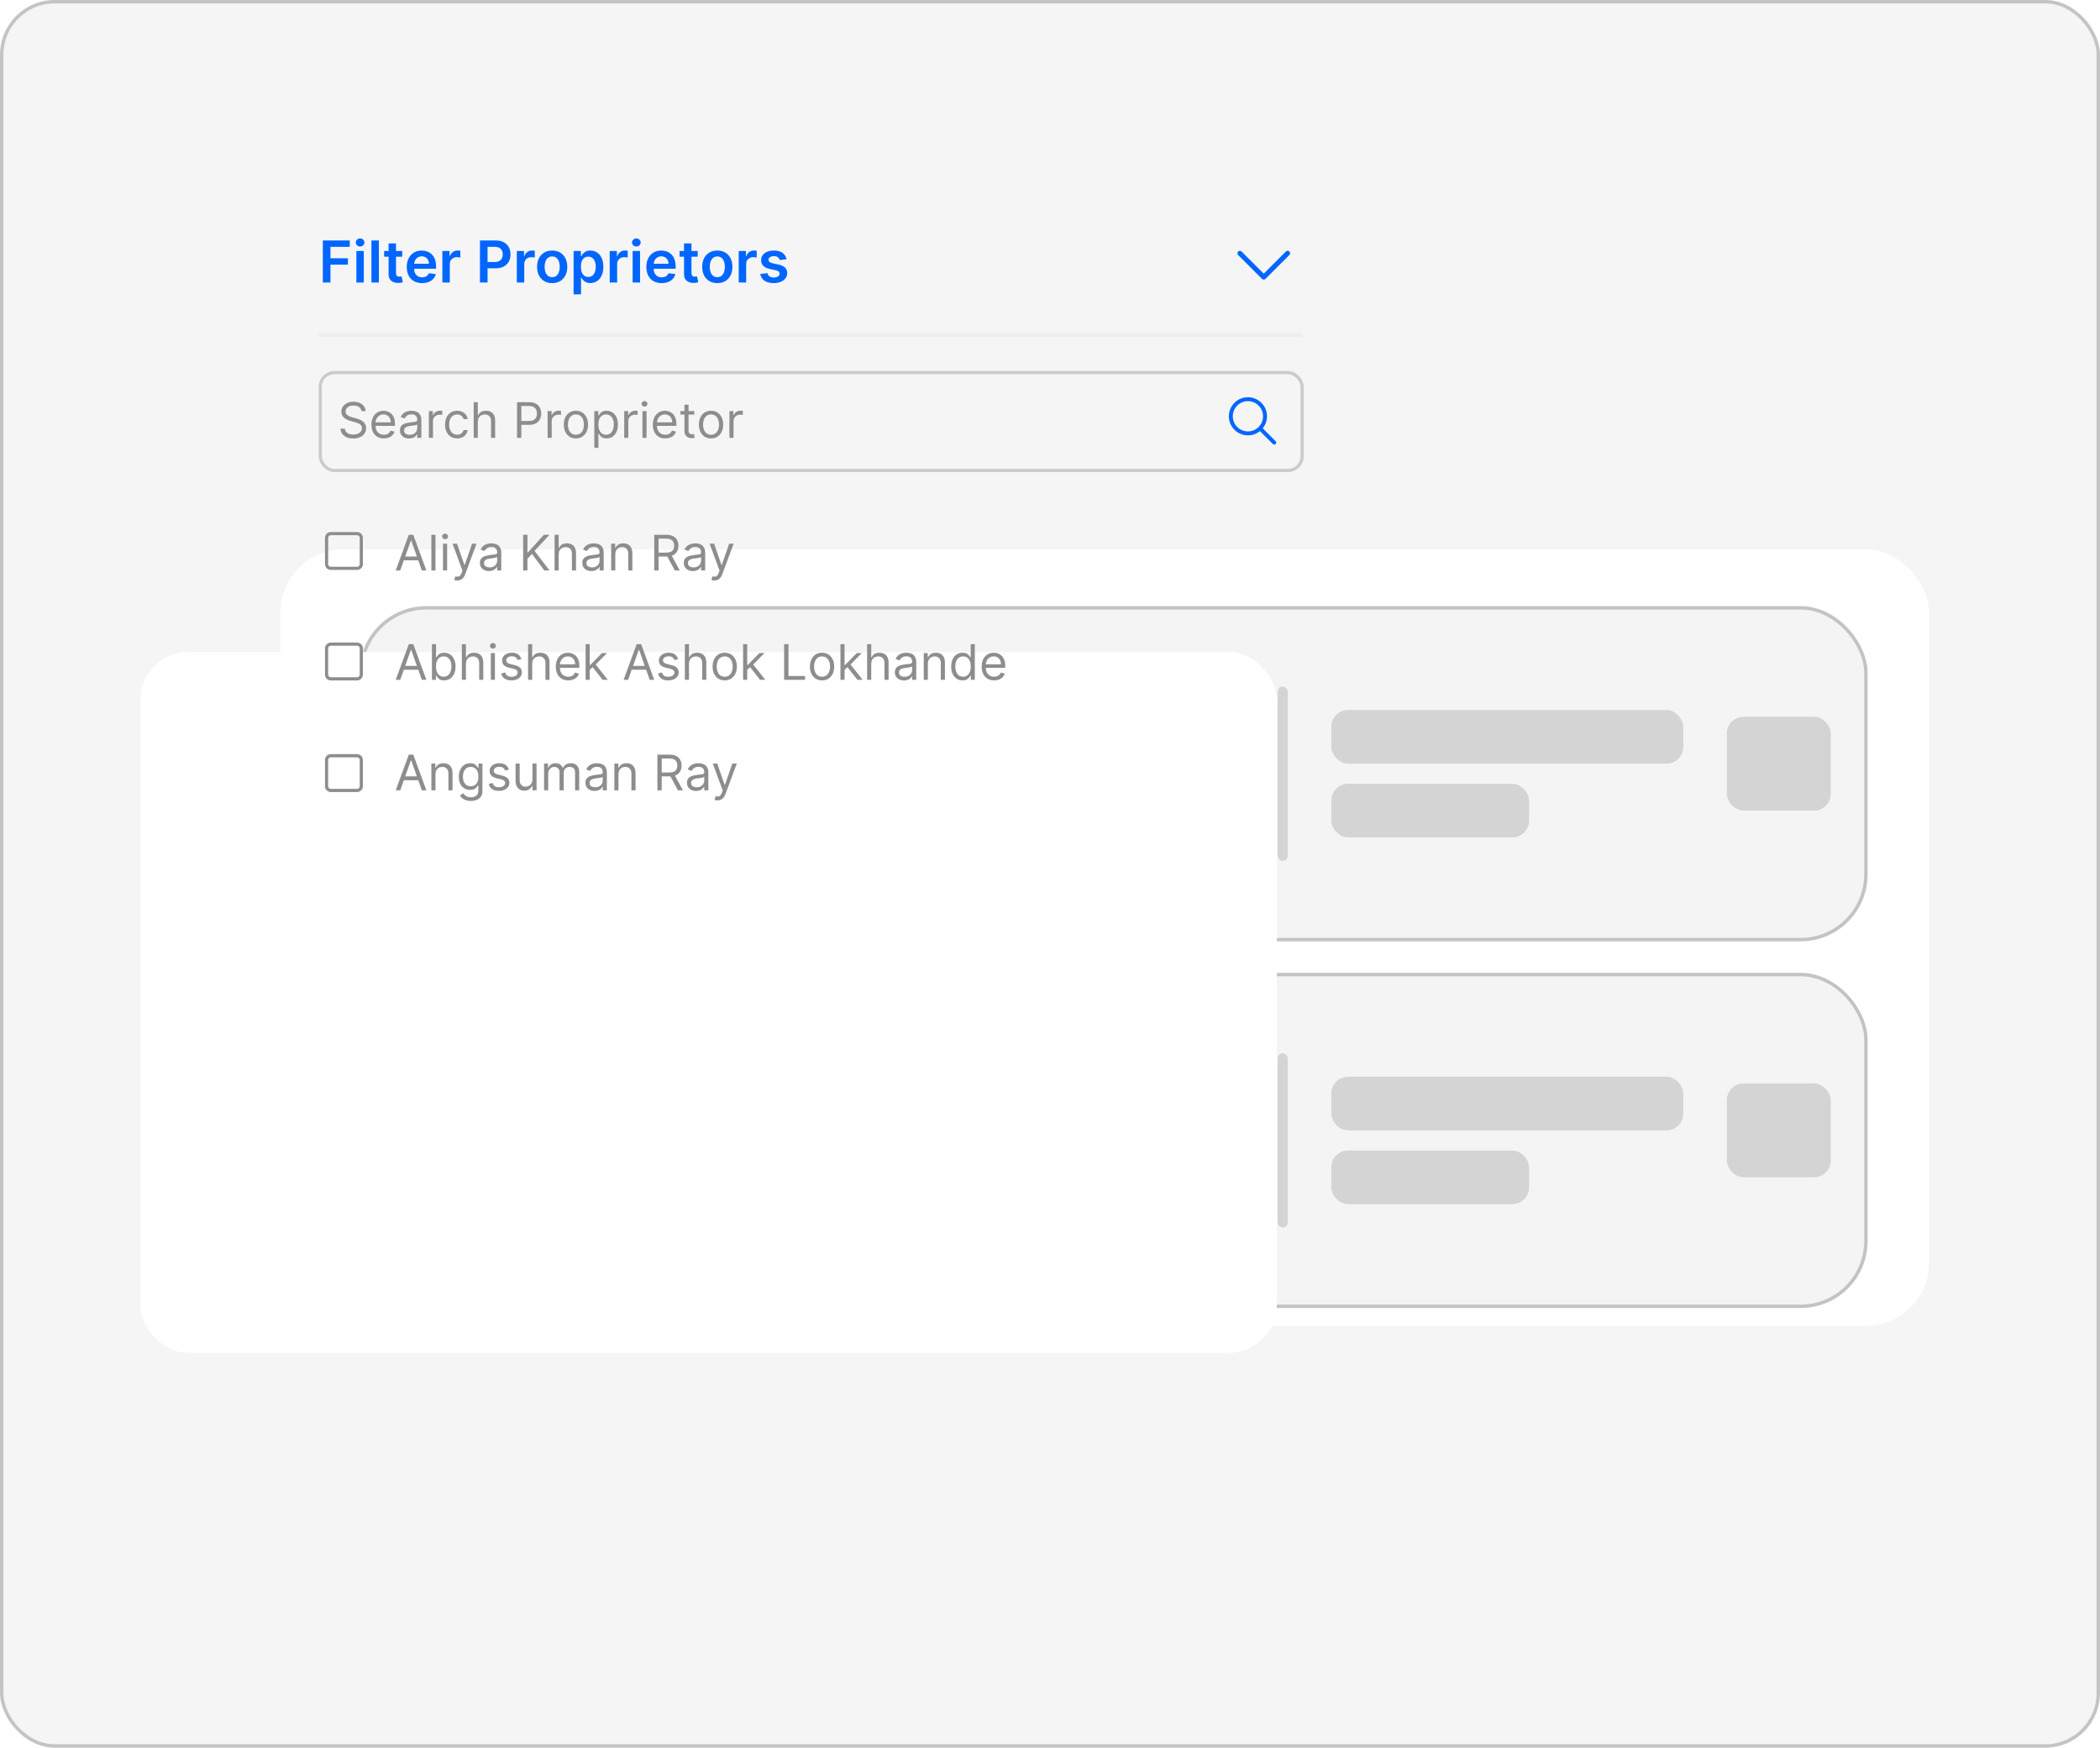 <svg width="614" height="511" viewBox="0 0 614 511" fill="none" xmlns="http://www.w3.org/2000/svg">
<rect width="614" height="511" rx="16" fill="#F5F5F5"/>
<rect x="82" y="160.64" width="482" height="227" rx="18.431" fill="white"/>
<rect x="105.039" y="177.228" width="441.02" height="98.004" rx="19.601" fill="#F4F4F4"/>
<rect x="105.539" y="177.728" width="440.02" height="97.004" rx="19.101" stroke="black" stroke-opacity="0.2"/>
<rect x="119.739" y="192.908" width="82.324" height="66.643" rx="9.8" fill="#D5D4D4"/>
<rect x="504.897" y="209.568" width="30.381" height="27.441" rx="4.9" fill="#D5D4D4"/>
<rect x="330.449" y="209.568" width="30.381" height="27.441" rx="4.9" fill="#D5D4D4"/>
<rect x="214.804" y="207.609" width="102.905" height="15.681" rx="4.9" fill="#D5D4D4"/>
<rect x="214.804" y="229.169" width="57.823" height="15.681" rx="4.9" fill="#D5D4D4"/>
<rect x="389.252" y="207.609" width="102.905" height="15.681" rx="4.9" fill="#D5D4D4"/>
<rect x="389.252" y="229.169" width="57.823" height="15.681" rx="4.9" fill="#D5D4D4"/>
<rect x="373.57" y="200.748" width="2.94" height="50.962" rx="1.47" fill="#D5D4D4"/>
<rect x="105.039" y="284.448" width="441.02" height="98.004" rx="19.601" fill="#F4F4F4"/>
<rect x="105.539" y="284.948" width="440.02" height="97.004" rx="19.101" stroke="black" stroke-opacity="0.2"/>
<rect x="119.739" y="300.128" width="82.324" height="66.643" rx="9.8" fill="#D5D4D4"/>
<rect x="504.897" y="316.788" width="30.381" height="27.441" rx="4.9" fill="#D5D4D4"/>
<rect x="330.449" y="316.788" width="30.381" height="27.441" rx="4.9" fill="#D5D4D4"/>
<rect x="214.804" y="314.829" width="102.905" height="15.681" rx="4.9" fill="#D5D4D4"/>
<rect x="214.804" y="336.389" width="57.823" height="15.681" rx="4.9" fill="#D5D4D4"/>
<rect x="389.252" y="314.829" width="102.905" height="15.681" rx="4.9" fill="#D5D4D4"/>
<rect x="389.252" y="336.389" width="57.823" height="15.681" rx="4.9" fill="#D5D4D4"/>
<rect x="373.57" y="307.969" width="2.94" height="50.962" rx="1.47" fill="#D5D4D4"/>
<g filter="url(#filter0_ddddd_6341_21133)">
<rect x="71.025" y="50.64" width="332.308" height="204.923" rx="14.081" fill="white"/>
</g>
<path d="M94.39 82.597V70.308H102.262V72.174H96.616V75.51H101.722V77.376H96.616V82.597H94.39ZM104.194 82.597V73.38H106.367V82.597H104.194ZM105.286 72.072C104.942 72.072 104.646 71.958 104.398 71.73C104.15 71.498 104.026 71.22 104.026 70.896C104.026 70.568 104.15 70.29 104.398 70.062C104.646 69.83 104.942 69.714 105.286 69.714C105.634 69.714 105.931 69.83 106.175 70.062C106.423 70.29 106.547 70.568 106.547 70.896C106.547 71.22 106.423 71.498 106.175 71.73C105.931 71.958 105.634 72.072 105.286 72.072ZM110.772 70.308V82.597H108.6V70.308H110.772ZM117.608 73.38V75.06H112.31V73.38H117.608ZM113.618 71.172H115.79V79.825C115.79 80.117 115.834 80.341 115.922 80.497C116.014 80.649 116.134 80.753 116.282 80.809C116.43 80.865 116.594 80.893 116.774 80.893C116.91 80.893 117.034 80.883 117.146 80.863C117.262 80.843 117.35 80.825 117.41 80.809L117.776 82.507C117.66 82.547 117.494 82.591 117.278 82.639C117.066 82.687 116.806 82.715 116.498 82.723C115.954 82.739 115.464 82.657 115.028 82.477C114.592 82.293 114.246 82.009 113.99 81.625C113.738 81.241 113.614 80.761 113.618 80.184V71.172ZM123.406 82.777C122.482 82.777 121.684 82.585 121.012 82.201C120.344 81.813 119.83 81.265 119.47 80.557C119.11 79.844 118.93 79.007 118.93 78.042C118.93 77.094 119.11 76.262 119.47 75.546C119.834 74.826 120.342 74.266 120.994 73.866C121.646 73.462 122.412 73.26 123.292 73.26C123.86 73.26 124.396 73.352 124.9 73.536C125.408 73.716 125.856 73.996 126.244 74.376C126.636 74.756 126.944 75.24 127.168 75.828C127.392 76.412 127.504 77.108 127.504 77.916V78.582H119.95V77.118H125.422C125.418 76.702 125.328 76.332 125.152 76.008C124.976 75.68 124.73 75.422 124.414 75.234C124.102 75.046 123.738 74.952 123.322 74.952C122.878 74.952 122.488 75.06 122.152 75.276C121.816 75.488 121.554 75.768 121.366 76.116C121.182 76.46 121.088 76.838 121.084 77.25V78.528C121.084 79.064 121.182 79.525 121.378 79.909C121.574 80.288 121.848 80.581 122.2 80.785C122.552 80.985 122.964 81.085 123.436 81.085C123.752 81.085 124.038 81.041 124.294 80.953C124.55 80.861 124.772 80.727 124.96 80.551C125.148 80.374 125.29 80.156 125.386 79.897L127.414 80.124C127.286 80.661 127.042 81.129 126.682 81.529C126.326 81.925 125.87 82.233 125.314 82.453C124.758 82.669 124.122 82.777 123.406 82.777ZM129.342 82.597V73.38H131.448V74.916H131.544C131.712 74.384 132 73.974 132.408 73.686C132.82 73.394 133.29 73.248 133.818 73.248C133.938 73.248 134.072 73.254 134.22 73.266C134.372 73.274 134.498 73.288 134.598 73.308V75.306C134.506 75.274 134.36 75.246 134.16 75.222C133.964 75.194 133.774 75.18 133.59 75.18C133.194 75.18 132.838 75.266 132.522 75.438C132.21 75.606 131.964 75.84 131.784 76.14C131.604 76.44 131.514 76.786 131.514 77.178V82.597H129.342ZM140.329 82.597V70.308H144.937C145.881 70.308 146.673 70.484 147.313 70.836C147.957 71.188 148.443 71.672 148.771 72.288C149.103 72.9 149.269 73.596 149.269 74.376C149.269 75.164 149.103 75.864 148.771 76.476C148.439 77.088 147.949 77.57 147.301 77.922C146.653 78.27 145.855 78.444 144.907 78.444H141.853V76.614H144.607C145.159 76.614 145.611 76.518 145.963 76.326C146.315 76.134 146.575 75.87 146.743 75.534C146.915 75.198 147.001 74.812 147.001 74.376C147.001 73.94 146.915 73.556 146.743 73.224C146.575 72.892 146.313 72.634 145.957 72.45C145.605 72.262 145.151 72.168 144.595 72.168H142.555V82.597H140.329ZM151.107 82.597V73.38H153.213V74.916H153.309C153.477 74.384 153.765 73.974 154.173 73.686C154.585 73.394 155.055 73.248 155.583 73.248C155.703 73.248 155.837 73.254 155.985 73.266C156.137 73.274 156.263 73.288 156.363 73.308V75.306C156.271 75.274 156.125 75.246 155.925 75.222C155.729 75.194 155.539 75.18 155.355 75.18C154.959 75.18 154.603 75.266 154.287 75.438C153.975 75.606 153.729 75.84 153.549 76.14C153.369 76.44 153.279 76.786 153.279 77.178V82.597H151.107ZM161.447 82.777C160.547 82.777 159.767 82.579 159.107 82.183C158.447 81.787 157.935 81.233 157.571 80.521C157.211 79.808 157.031 78.977 157.031 78.024C157.031 77.072 157.211 76.238 157.571 75.522C157.935 74.806 158.447 74.25 159.107 73.854C159.767 73.458 160.547 73.26 161.447 73.26C162.347 73.26 163.127 73.458 163.787 73.854C164.447 74.25 164.957 74.806 165.317 75.522C165.681 76.238 165.863 77.072 165.863 78.024C165.863 78.977 165.681 79.808 165.317 80.521C164.957 81.233 164.447 81.787 163.787 82.183C163.127 82.579 162.347 82.777 161.447 82.777ZM161.459 81.037C161.947 81.037 162.355 80.903 162.683 80.635C163.011 80.362 163.255 79.999 163.415 79.543C163.579 79.087 163.661 78.578 163.661 78.018C163.661 77.454 163.579 76.944 163.415 76.488C163.255 76.028 163.011 75.662 162.683 75.39C162.355 75.118 161.947 74.982 161.459 74.982C160.959 74.982 160.543 75.118 160.211 75.39C159.883 75.662 159.637 76.028 159.473 76.488C159.313 76.944 159.233 77.454 159.233 78.018C159.233 78.578 159.313 79.087 159.473 79.543C159.637 79.999 159.883 80.362 160.211 80.635C160.543 80.903 160.959 81.037 161.459 81.037ZM167.707 86.053V73.38H169.843V74.904H169.969C170.081 74.68 170.239 74.442 170.443 74.19C170.647 73.934 170.923 73.716 171.271 73.536C171.619 73.352 172.063 73.26 172.603 73.26C173.315 73.26 173.957 73.442 174.529 73.806C175.105 74.166 175.561 74.7 175.897 75.408C176.237 76.112 176.407 76.976 176.407 78C176.407 79.013 176.241 79.873 175.909 80.581C175.577 81.289 175.125 81.829 174.553 82.201C173.981 82.573 173.333 82.759 172.609 82.759C172.081 82.759 171.643 82.671 171.295 82.495C170.947 82.319 170.667 82.107 170.455 81.859C170.247 81.607 170.085 81.369 169.969 81.145H169.879V86.053H167.707ZM169.837 77.988C169.837 78.584 169.921 79.106 170.089 79.555C170.261 80.002 170.507 80.353 170.827 80.605C171.151 80.853 171.543 80.977 172.003 80.977C172.483 80.977 172.885 80.849 173.209 80.593C173.533 80.332 173.777 79.978 173.941 79.531C174.109 79.079 174.193 78.564 174.193 77.988C174.193 77.416 174.111 76.908 173.947 76.464C173.783 76.02 173.539 75.672 173.215 75.42C172.891 75.168 172.487 75.042 172.003 75.042C171.539 75.042 171.145 75.164 170.821 75.408C170.497 75.652 170.251 75.994 170.083 76.434C169.919 76.874 169.837 77.392 169.837 77.988ZM178.267 82.597V73.38H180.373V74.916H180.469C180.637 74.384 180.926 73.974 181.334 73.686C181.746 73.394 182.216 73.248 182.744 73.248C182.864 73.248 182.998 73.254 183.146 73.266C183.298 73.274 183.424 73.288 183.524 73.308V75.306C183.432 75.274 183.286 75.246 183.086 75.222C182.89 75.194 182.7 75.18 182.516 75.18C182.12 75.18 181.764 75.266 181.448 75.438C181.136 75.606 180.89 75.84 180.709 76.14C180.529 76.44 180.439 76.786 180.439 77.178V82.597H178.267ZM184.967 82.597V73.38H187.139V82.597H184.967ZM186.059 72.072C185.715 72.072 185.419 71.958 185.171 71.73C184.923 71.498 184.799 71.22 184.799 70.896C184.799 70.568 184.923 70.29 185.171 70.062C185.419 69.83 185.715 69.714 186.059 69.714C186.407 69.714 186.703 69.83 186.947 70.062C187.195 70.29 187.319 70.568 187.319 70.896C187.319 71.22 187.195 71.498 186.947 71.73C186.703 71.958 186.407 72.072 186.059 72.072ZM193.453 82.777C192.529 82.777 191.731 82.585 191.059 82.201C190.391 81.813 189.877 81.265 189.517 80.557C189.157 79.844 188.976 79.007 188.976 78.042C188.976 77.094 189.157 76.262 189.517 75.546C189.881 74.826 190.389 74.266 191.041 73.866C191.693 73.462 192.459 73.26 193.339 73.26C193.907 73.26 194.443 73.352 194.947 73.536C195.455 73.716 195.903 73.996 196.291 74.376C196.683 74.756 196.991 75.24 197.215 75.828C197.439 76.412 197.551 77.108 197.551 77.916V78.582H189.997V77.118H195.469C195.465 76.702 195.375 76.332 195.199 76.008C195.023 75.68 194.777 75.422 194.461 75.234C194.149 75.046 193.785 74.952 193.369 74.952C192.925 74.952 192.535 75.06 192.199 75.276C191.863 75.488 191.601 75.768 191.413 76.116C191.229 76.46 191.135 76.838 191.131 77.25V78.528C191.131 79.064 191.229 79.525 191.425 79.909C191.621 80.288 191.895 80.581 192.247 80.785C192.599 80.985 193.011 81.085 193.483 81.085C193.799 81.085 194.085 81.041 194.341 80.953C194.597 80.861 194.819 80.727 195.007 80.551C195.195 80.374 195.337 80.156 195.433 79.897L197.461 80.124C197.333 80.661 197.089 81.129 196.729 81.529C196.373 81.925 195.917 82.233 195.361 82.453C194.805 82.669 194.169 82.777 193.453 82.777ZM203.991 73.38V75.06H198.693V73.38H203.991ZM200.001 71.172H202.173V79.825C202.173 80.117 202.217 80.341 202.305 80.497C202.397 80.649 202.517 80.753 202.665 80.809C202.813 80.865 202.977 80.893 203.157 80.893C203.293 80.893 203.417 80.883 203.529 80.863C203.645 80.843 203.733 80.825 203.793 80.809L204.159 82.507C204.043 82.547 203.877 82.591 203.661 82.639C203.449 82.687 203.189 82.715 202.881 82.723C202.337 82.739 201.847 82.657 201.411 82.477C200.975 82.293 200.629 82.009 200.373 81.625C200.121 81.241 199.997 80.761 200.001 80.184V71.172ZM209.729 82.777C208.829 82.777 208.049 82.579 207.389 82.183C206.729 81.787 206.217 81.233 205.852 80.521C205.492 79.808 205.312 78.977 205.312 78.024C205.312 77.072 205.492 76.238 205.852 75.522C206.217 74.806 206.729 74.25 207.389 73.854C208.049 73.458 208.829 73.26 209.729 73.26C210.629 73.26 211.409 73.458 212.069 73.854C212.729 74.25 213.239 74.806 213.599 75.522C213.963 76.238 214.145 77.072 214.145 78.024C214.145 78.977 213.963 79.808 213.599 80.521C213.239 81.233 212.729 81.787 212.069 82.183C211.409 82.579 210.629 82.777 209.729 82.777ZM209.741 81.037C210.229 81.037 210.637 80.903 210.965 80.635C211.293 80.362 211.537 79.999 211.697 79.543C211.861 79.087 211.943 78.578 211.943 78.018C211.943 77.454 211.861 76.944 211.697 76.488C211.537 76.028 211.293 75.662 210.965 75.39C210.637 75.118 210.229 74.982 209.741 74.982C209.241 74.982 208.825 75.118 208.493 75.39C208.165 75.662 207.919 76.028 207.755 76.488C207.595 76.944 207.515 77.454 207.515 78.018C207.515 78.578 207.595 79.087 207.755 79.543C207.919 79.999 208.165 80.362 208.493 80.635C208.825 80.903 209.241 81.037 209.741 81.037ZM215.989 82.597V73.38H218.095V74.916H218.191C218.359 74.384 218.647 73.974 219.055 73.686C219.467 73.394 219.937 73.248 220.465 73.248C220.585 73.248 220.719 73.254 220.867 73.266C221.019 73.274 221.145 73.288 221.245 73.308V75.306C221.153 75.274 221.007 75.246 220.807 75.222C220.611 75.194 220.421 75.18 220.237 75.18C219.841 75.18 219.485 75.266 219.169 75.438C218.857 75.606 218.611 75.84 218.431 76.14C218.251 76.44 218.161 76.786 218.161 77.178V82.597H215.989ZM229.972 75.816L227.992 76.032C227.936 75.832 227.838 75.644 227.698 75.468C227.562 75.292 227.378 75.15 227.146 75.042C226.914 74.934 226.63 74.88 226.294 74.88C225.842 74.88 225.462 74.978 225.154 75.174C224.85 75.37 224.7 75.624 224.704 75.936C224.7 76.204 224.798 76.422 224.998 76.59C225.202 76.758 225.538 76.896 226.006 77.004L227.578 77.34C228.45 77.528 229.098 77.826 229.522 78.234C229.95 78.642 230.166 79.177 230.17 79.837C230.166 80.416 229.996 80.929 229.66 81.373C229.328 81.813 228.866 82.157 228.274 82.405C227.682 82.653 227.002 82.777 226.234 82.777C225.106 82.777 224.198 82.541 223.51 82.069C222.822 81.593 222.412 80.931 222.28 80.082L224.398 79.879C224.494 80.294 224.698 80.609 225.01 80.821C225.322 81.033 225.728 81.139 226.228 81.139C226.744 81.139 227.158 81.033 227.47 80.821C227.786 80.609 227.944 80.347 227.944 80.034C227.944 79.77 227.842 79.552 227.638 79.38C227.438 79.209 227.126 79.076 226.702 78.984L225.13 78.654C224.246 78.47 223.592 78.16 223.168 77.724C222.744 77.284 222.534 76.728 222.538 76.056C222.534 75.488 222.688 74.996 223 74.58C223.316 74.16 223.754 73.836 224.314 73.608C224.878 73.376 225.528 73.26 226.264 73.26C227.344 73.26 228.194 73.49 228.814 73.95C229.438 74.41 229.824 75.032 229.972 75.816Z" fill="#0066FF"/>
<path d="M362.012 73.553C362.147 73.418 362.33 73.342 362.521 73.342C362.712 73.342 362.896 73.418 363.031 73.553L369.492 80.014L375.954 73.553C376.02 73.482 376.1 73.425 376.188 73.386C376.277 73.346 376.372 73.325 376.469 73.323C376.566 73.322 376.662 73.34 376.752 73.376C376.841 73.412 376.923 73.466 376.992 73.534C377.06 73.603 377.114 73.684 377.15 73.774C377.187 73.864 377.204 73.96 377.203 74.057C377.201 74.154 377.18 74.249 377.14 74.338C377.101 74.426 377.044 74.506 376.973 74.572L370.002 81.543C369.867 81.678 369.684 81.754 369.492 81.754C369.301 81.754 369.118 81.678 368.983 81.543L362.012 74.572C361.877 74.437 361.801 74.254 361.801 74.062C361.801 73.871 361.877 73.688 362.012 73.553Z" fill="#0066FF"/>
<line x1="93.178" y1="97.928" x2="380.881" y2="97.928" stroke="#EEEEEE" stroke-width="1.115"/>
<path d="M105.683 120.201C105.622 119.685 105.374 119.285 104.939 118.999C104.505 118.714 103.972 118.572 103.34 118.572C102.878 118.572 102.474 118.646 102.128 118.796C101.785 118.945 101.517 119.15 101.323 119.412C101.133 119.673 101.038 119.97 101.038 120.303C101.038 120.582 101.104 120.821 101.237 121.021C101.373 121.218 101.546 121.383 101.756 121.515C101.967 121.644 102.187 121.751 102.418 121.836C102.649 121.918 102.861 121.984 103.055 122.035L104.114 122.32C104.386 122.391 104.688 122.49 105.021 122.615C105.357 122.741 105.678 122.912 105.983 123.13C106.292 123.344 106.547 123.619 106.747 123.955C106.948 124.291 107.048 124.703 107.048 125.192C107.048 125.756 106.9 126.265 106.605 126.72C106.313 127.175 105.885 127.537 105.321 127.805C104.761 128.073 104.08 128.207 103.279 128.207C102.532 128.207 101.885 128.087 101.339 127.846C100.795 127.605 100.368 127.268 100.055 126.837C99.746 126.406 99.571 125.905 99.531 125.335H100.834C100.868 125.729 101.001 126.055 101.232 126.313C101.466 126.567 101.761 126.757 102.118 126.883C102.478 127.005 102.865 127.066 103.279 127.066C103.761 127.066 104.194 126.988 104.578 126.832C104.961 126.673 105.265 126.452 105.489 126.17C105.713 125.885 105.826 125.552 105.826 125.172C105.826 124.826 105.729 124.544 105.535 124.326C105.342 124.109 105.087 123.933 104.771 123.797C104.456 123.661 104.114 123.542 103.748 123.44L102.464 123.074C101.649 122.839 101.004 122.505 100.529 122.07C100.054 121.636 99.816 121.067 99.816 120.364C99.816 119.78 99.974 119.271 100.29 118.836C100.609 118.398 101.036 118.059 101.573 117.818C102.113 117.573 102.715 117.451 103.381 117.451C104.053 117.451 104.651 117.572 105.174 117.813C105.696 118.05 106.111 118.376 106.416 118.79C106.725 119.205 106.888 119.675 106.905 120.201H105.683ZM112.241 128.187C111.488 128.187 110.837 128.021 110.291 127.688C109.747 127.352 109.328 126.883 109.033 126.282C108.741 125.678 108.595 124.975 108.595 124.174C108.595 123.372 108.741 122.666 109.033 122.055C109.328 121.441 109.739 120.962 110.265 120.619C110.795 120.273 111.413 120.099 112.119 120.099C112.526 120.099 112.929 120.167 113.326 120.303C113.723 120.439 114.085 120.66 114.411 120.965C114.737 121.267 114.997 121.668 115.19 122.167C115.384 122.666 115.48 123.281 115.48 124.011V124.52H109.45V123.481H114.258C114.258 123.04 114.17 122.646 113.993 122.3C113.82 121.953 113.572 121.68 113.25 121.48C112.931 121.279 112.554 121.179 112.119 121.179C111.64 121.179 111.226 121.298 110.876 121.536C110.53 121.77 110.264 122.075 110.077 122.452C109.89 122.829 109.797 123.233 109.797 123.664V124.357C109.797 124.948 109.899 125.449 110.102 125.859C110.309 126.267 110.596 126.578 110.963 126.791C111.33 127.002 111.756 127.107 112.241 127.107C112.557 127.107 112.842 127.063 113.097 126.975C113.355 126.883 113.577 126.747 113.764 126.567C113.951 126.384 114.095 126.157 114.197 125.885L115.358 126.211C115.236 126.605 115.03 126.951 114.742 127.25C114.453 127.545 114.097 127.776 113.672 127.942C113.248 128.105 112.771 128.187 112.241 128.187ZM119.611 128.207C119.115 128.207 118.665 128.114 118.261 127.927C117.857 127.737 117.536 127.464 117.299 127.107C117.061 126.747 116.942 126.313 116.942 125.803C116.942 125.355 117.03 124.992 117.207 124.714C117.383 124.432 117.619 124.211 117.915 124.051C118.21 123.892 118.536 123.773 118.893 123.695C119.253 123.613 119.614 123.549 119.977 123.501C120.453 123.44 120.838 123.394 121.133 123.364C121.432 123.33 121.65 123.274 121.785 123.196C121.925 123.118 121.994 122.982 121.994 122.788V122.748C121.994 122.245 121.857 121.855 121.582 121.576C121.31 121.298 120.898 121.159 120.344 121.159C119.77 121.159 119.32 121.284 118.994 121.536C118.669 121.787 118.439 122.055 118.307 122.34L117.166 121.933C117.37 121.457 117.641 121.087 117.981 120.823C118.324 120.554 118.697 120.368 119.101 120.262C119.509 120.154 119.909 120.099 120.303 120.099C120.555 120.099 120.843 120.13 121.169 120.191C121.498 120.249 121.816 120.369 122.122 120.553C122.43 120.736 122.687 121.013 122.891 121.383C123.094 121.753 123.196 122.249 123.196 122.87V128.024H121.994V126.965H121.933C121.852 127.134 121.716 127.316 121.526 127.51C121.336 127.703 121.083 127.868 120.767 128.004C120.451 128.139 120.066 128.207 119.611 128.207ZM119.794 127.128C120.269 127.128 120.67 127.034 120.996 126.847C121.325 126.661 121.573 126.42 121.74 126.124C121.909 125.829 121.994 125.518 121.994 125.192V124.092C121.943 124.153 121.831 124.209 121.658 124.26C121.488 124.308 121.291 124.35 121.067 124.388C120.847 124.422 120.631 124.452 120.42 124.479C120.213 124.503 120.045 124.523 119.916 124.54C119.604 124.581 119.312 124.647 119.04 124.739C118.772 124.827 118.555 124.961 118.388 125.141C118.225 125.318 118.144 125.559 118.144 125.865C118.144 126.282 118.298 126.598 118.607 126.812C118.92 127.022 119.315 127.128 119.794 127.128ZM125.39 128.024V120.201H126.551V121.383H126.633C126.775 120.996 127.033 120.682 127.407 120.441C127.78 120.2 128.201 120.079 128.67 120.079C128.758 120.079 128.868 120.081 129.001 120.084C129.133 120.087 129.233 120.093 129.301 120.099V121.322C129.26 121.311 129.167 121.296 129.021 121.276C128.879 121.252 128.727 121.24 128.568 121.24C128.188 121.24 127.848 121.32 127.549 121.48C127.254 121.636 127.02 121.853 126.846 122.131C126.677 122.406 126.592 122.721 126.592 123.074V128.024H125.39ZM133.666 128.187C132.932 128.187 132.301 128.014 131.771 127.667C131.242 127.321 130.834 126.844 130.549 126.236C130.264 125.629 130.121 124.934 130.121 124.153C130.121 123.359 130.267 122.658 130.559 122.05C130.855 121.439 131.265 120.962 131.792 120.619C132.321 120.273 132.939 120.099 133.645 120.099C134.196 120.099 134.691 120.201 135.133 120.405C135.574 120.609 135.936 120.894 136.217 121.261C136.499 121.627 136.674 122.055 136.742 122.544H135.54C135.448 122.187 135.245 121.872 134.929 121.597C134.617 121.318 134.196 121.179 133.666 121.179C133.197 121.179 132.786 121.301 132.433 121.546C132.084 121.787 131.81 122.128 131.613 122.569C131.42 123.007 131.323 123.522 131.323 124.113C131.323 124.717 131.418 125.243 131.608 125.691C131.802 126.14 132.073 126.488 132.423 126.735C132.776 126.983 133.191 127.107 133.666 127.107C133.978 127.107 134.262 127.053 134.516 126.944C134.771 126.836 134.987 126.679 135.163 126.476C135.34 126.272 135.465 126.028 135.54 125.742H136.742C136.674 126.204 136.506 126.62 136.238 126.99C135.973 127.357 135.622 127.649 135.184 127.866C134.749 128.08 134.243 128.187 133.666 128.187ZM139.701 123.318V128.024H138.499V117.594H139.701V121.424H139.803C139.986 121.019 140.261 120.699 140.628 120.461C140.998 120.22 141.49 120.099 142.105 120.099C142.638 120.099 143.105 120.206 143.505 120.42C143.906 120.631 144.217 120.955 144.437 121.393C144.661 121.828 144.773 122.381 144.773 123.053V128.024H143.572V123.135C143.572 122.513 143.41 122.033 143.088 121.693C142.769 121.351 142.325 121.179 141.758 121.179C141.365 121.179 141.011 121.262 140.699 121.429C140.39 121.595 140.146 121.838 139.966 122.157C139.789 122.476 139.701 122.863 139.701 123.318ZM151.169 128.024V117.594H154.693C155.511 117.594 156.18 117.741 156.7 118.037C157.223 118.329 157.61 118.724 157.861 119.223C158.112 119.722 158.238 120.279 158.238 120.894C158.238 121.508 158.112 122.067 157.861 122.569C157.613 123.072 157.229 123.473 156.71 123.771C156.19 124.067 155.525 124.214 154.714 124.214H152.187V123.094H154.673C155.233 123.094 155.683 122.997 156.022 122.804C156.362 122.61 156.608 122.349 156.761 122.019C156.917 121.687 156.995 121.311 156.995 120.894C156.995 120.476 156.917 120.103 156.761 119.773C156.608 119.444 156.36 119.186 156.017 118.999C155.674 118.809 155.219 118.714 154.652 118.714H152.432V128.024H151.169ZM160.109 128.024V120.201H161.271V121.383H161.352C161.495 120.996 161.753 120.682 162.126 120.441C162.5 120.2 162.921 120.079 163.389 120.079C163.478 120.079 163.588 120.081 163.72 120.084C163.853 120.087 163.953 120.093 164.021 120.099V121.322C163.98 121.311 163.887 121.296 163.741 121.276C163.598 121.252 163.447 121.24 163.287 121.24C162.907 121.24 162.568 121.32 162.269 121.48C161.973 121.636 161.739 121.853 161.566 122.131C161.396 122.406 161.311 122.721 161.311 123.074V128.024H160.109ZM168.385 128.187C167.679 128.187 167.06 128.019 166.527 127.683C165.997 127.347 165.583 126.876 165.284 126.272C164.988 125.668 164.841 124.961 164.841 124.153C164.841 123.338 164.988 122.627 165.284 122.019C165.583 121.412 165.997 120.94 166.527 120.604C167.06 120.267 167.679 120.099 168.385 120.099C169.092 120.099 169.71 120.267 170.239 120.604C170.772 120.94 171.187 121.412 171.482 122.019C171.781 122.627 171.93 123.338 171.93 124.153C171.93 124.961 171.781 125.668 171.482 126.272C171.187 126.876 170.772 127.347 170.239 127.683C169.71 128.019 169.092 128.187 168.385 128.187ZM168.385 127.107C168.922 127.107 169.363 126.97 169.71 126.695C170.056 126.42 170.312 126.058 170.479 125.61C170.645 125.162 170.728 124.676 170.728 124.153C170.728 123.63 170.645 123.143 170.479 122.692C170.312 122.24 170.056 121.875 169.71 121.597C169.363 121.318 168.922 121.179 168.385 121.179C167.849 121.179 167.408 121.318 167.061 121.597C166.715 121.875 166.459 122.24 166.292 122.692C166.126 123.143 166.043 123.63 166.043 124.153C166.043 124.676 166.126 125.162 166.292 125.61C166.459 126.058 166.715 126.42 167.061 126.695C167.408 126.97 167.849 127.107 168.385 127.107ZM173.765 130.957V120.201H174.926V121.444H175.069C175.157 121.308 175.279 121.135 175.435 120.924C175.595 120.711 175.822 120.52 176.118 120.354C176.416 120.184 176.821 120.099 177.33 120.099C177.988 120.099 178.569 120.264 179.072 120.593C179.574 120.923 179.966 121.39 180.248 121.994C180.53 122.598 180.671 123.311 180.671 124.133C180.671 124.961 180.53 125.679 180.248 126.287C179.966 126.892 179.576 127.36 179.077 127.693C178.578 128.022 178.002 128.187 177.35 128.187C176.848 128.187 176.445 128.104 176.143 127.937C175.841 127.768 175.608 127.576 175.445 127.362C175.282 127.145 175.157 126.965 175.069 126.822H174.967V130.957H173.765ZM174.946 124.113C174.946 124.703 175.033 125.225 175.206 125.676C175.379 126.124 175.632 126.476 175.965 126.73C176.298 126.982 176.705 127.107 177.187 127.107C177.69 127.107 178.109 126.975 178.445 126.71C178.785 126.442 179.039 126.082 179.209 125.63C179.382 125.175 179.469 124.669 179.469 124.113C179.469 123.563 179.384 123.067 179.214 122.625C179.048 122.181 178.795 121.829 178.455 121.571C178.119 121.31 177.697 121.179 177.187 121.179C176.698 121.179 176.287 121.303 175.955 121.551C175.622 121.795 175.371 122.138 175.201 122.58C175.031 123.018 174.946 123.529 174.946 124.113ZM182.504 128.024V120.201H183.665V121.383H183.747C183.889 120.996 184.148 120.682 184.521 120.441C184.894 120.2 185.315 120.079 185.784 120.079C185.872 120.079 185.983 120.081 186.115 120.084C186.247 120.087 186.348 120.093 186.416 120.099V121.322C186.375 121.311 186.281 121.296 186.135 121.276C185.993 121.252 185.842 121.24 185.682 121.24C185.302 121.24 184.962 121.32 184.664 121.48C184.368 121.636 184.134 121.853 183.961 122.131C183.791 122.406 183.706 122.721 183.706 123.074V128.024H182.504ZM187.84 128.024V120.201H189.042V128.024H187.84ZM188.451 118.897C188.217 118.897 188.015 118.818 187.845 118.658C187.679 118.499 187.596 118.307 187.596 118.083C187.596 117.858 187.679 117.667 187.845 117.507C188.015 117.348 188.217 117.268 188.451 117.268C188.686 117.268 188.886 117.348 189.052 117.507C189.222 117.667 189.307 117.858 189.307 118.083C189.307 118.307 189.222 118.499 189.052 118.658C188.886 118.818 188.686 118.897 188.451 118.897ZM194.523 128.187C193.77 128.187 193.119 128.021 192.573 127.688C192.03 127.352 191.61 126.883 191.315 126.282C191.023 125.678 190.877 124.975 190.877 124.174C190.877 123.372 191.023 122.666 191.315 122.055C191.61 121.441 192.021 120.962 192.547 120.619C193.077 120.273 193.695 120.099 194.401 120.099C194.809 120.099 195.211 120.167 195.608 120.303C196.005 120.439 196.367 120.66 196.693 120.965C197.019 121.267 197.279 121.668 197.472 122.167C197.666 122.666 197.763 123.281 197.763 124.011V124.52H191.733V123.481H196.54C196.54 123.04 196.452 122.646 196.275 122.3C196.102 121.953 195.854 121.68 195.532 121.48C195.213 121.279 194.836 121.179 194.401 121.179C193.922 121.179 193.508 121.298 193.159 121.536C192.812 121.77 192.546 122.075 192.359 122.452C192.172 122.829 192.079 123.233 192.079 123.664V124.357C192.079 124.948 192.181 125.449 192.384 125.859C192.592 126.267 192.878 126.578 193.245 126.791C193.612 127.002 194.038 127.107 194.523 127.107C194.839 127.107 195.124 127.063 195.379 126.975C195.637 126.883 195.859 126.747 196.046 126.567C196.233 126.384 196.377 126.157 196.479 125.885L197.64 126.211C197.518 126.605 197.313 126.951 197.024 127.25C196.735 127.545 196.379 127.776 195.955 127.942C195.53 128.105 195.053 128.187 194.523 128.187ZM202.993 120.201V121.22H198.939V120.201H202.993ZM200.121 118.327H201.322V125.783C201.322 126.123 201.372 126.377 201.47 126.547C201.572 126.713 201.701 126.825 201.857 126.883C202.017 126.937 202.185 126.965 202.361 126.965C202.494 126.965 202.602 126.958 202.687 126.944C202.772 126.927 202.84 126.914 202.891 126.903L203.136 127.983C203.054 128.014 202.94 128.044 202.794 128.075C202.648 128.109 202.463 128.126 202.239 128.126C201.9 128.126 201.567 128.053 201.241 127.907C200.918 127.761 200.65 127.538 200.436 127.24C200.226 126.941 200.121 126.564 200.121 126.109V118.327ZM207.895 128.187C207.189 128.187 206.569 128.019 206.036 127.683C205.506 127.347 205.092 126.876 204.793 126.272C204.498 125.668 204.35 124.961 204.35 124.153C204.35 123.338 204.498 122.627 204.793 122.019C205.092 121.412 205.506 120.94 206.036 120.604C206.569 120.267 207.189 120.099 207.895 120.099C208.601 120.099 209.219 120.267 209.749 120.604C210.282 120.94 210.696 121.412 210.991 122.019C211.29 122.627 211.44 123.338 211.44 124.153C211.44 124.961 211.29 125.668 210.991 126.272C210.696 126.876 210.282 127.347 209.749 127.683C209.219 128.019 208.601 128.187 207.895 128.187ZM207.895 127.107C208.431 127.107 208.873 126.97 209.219 126.695C209.565 126.42 209.822 126.058 209.988 125.61C210.154 125.162 210.238 124.676 210.238 124.153C210.238 123.63 210.154 123.143 209.988 122.692C209.822 122.24 209.565 121.875 209.219 121.597C208.873 121.318 208.431 121.179 207.895 121.179C207.358 121.179 206.917 121.318 206.571 121.597C206.224 121.875 205.968 122.24 205.802 122.692C205.635 123.143 205.552 123.63 205.552 124.153C205.552 124.676 205.635 125.162 205.802 125.61C205.968 126.058 206.224 126.42 206.571 126.695C206.917 126.97 207.358 127.107 207.895 127.107ZM213.274 128.024V120.201H214.435V121.383H214.517C214.659 120.996 214.918 120.682 215.291 120.441C215.664 120.2 216.086 120.079 216.554 120.079C216.642 120.079 216.753 120.081 216.885 120.084C217.018 120.087 217.118 120.093 217.186 120.099V121.322C217.145 121.311 217.051 121.296 216.905 121.276C216.763 121.252 216.612 121.24 216.452 121.24C216.072 121.24 215.732 121.32 215.434 121.48C215.138 121.636 214.904 121.853 214.731 122.131C214.561 122.406 214.476 122.721 214.476 123.074V128.024H213.274Z" fill="#8D8D8D"/>
<path d="M364.87 116.141C365.924 116.14 366.956 116.439 367.848 117.002C368.739 117.564 369.452 118.368 369.906 119.319C370.359 120.271 370.533 121.331 370.408 122.378C370.284 123.424 369.865 124.414 369.201 125.232L372.97 129.001C373.074 129.104 373.134 129.242 373.14 129.388C373.146 129.534 373.096 129.676 373.001 129.787C372.906 129.898 372.772 129.968 372.627 129.984C372.482 130 372.336 129.961 372.219 129.874L372.155 129.818L368.385 126.048C367.691 126.611 366.873 126.999 365.999 127.179C365.125 127.36 364.22 127.328 363.361 127.086C362.502 126.845 361.713 126.4 361.061 125.79C360.409 125.181 359.913 124.423 359.615 123.582C359.316 122.741 359.224 121.84 359.346 120.956C359.468 120.072 359.8 119.23 360.315 118.5C360.83 117.771 361.513 117.176 362.305 116.766C363.098 116.355 363.977 116.141 364.87 116.141ZM364.87 117.294C364.289 117.294 363.714 117.409 363.177 117.631C362.641 117.853 362.153 118.179 361.742 118.59C361.332 119.001 361.006 119.488 360.784 120.025C360.561 120.562 360.447 121.137 360.447 121.718C360.447 122.298 360.561 122.874 360.784 123.41C361.006 123.947 361.332 124.434 361.742 124.845C362.153 125.256 362.641 125.582 363.177 125.804C363.714 126.026 364.289 126.141 364.87 126.141C366.043 126.141 367.168 125.675 367.998 124.845C368.827 124.016 369.293 122.891 369.293 121.718C369.293 120.544 368.827 119.419 367.998 118.59C367.168 117.76 366.043 117.294 364.87 117.294Z" fill="#0066FF"/>
<rect x="93.639" y="108.947" width="287.077" height="28.615" rx="4.154" stroke="#CBCBCB" stroke-width="0.923"/>
<path d="M117.023 166.792H115.699L119.529 156.362H120.832L124.662 166.792H123.338L120.221 158.012H120.14L117.023 166.792ZM117.512 162.718H122.849V163.839H117.512V162.718ZM127.326 156.362V166.792H126.124V156.362H127.326ZM129.527 166.792V158.97H130.729V166.792H129.527ZM130.138 157.666C129.904 157.666 129.702 157.586 129.532 157.427C129.366 157.267 129.283 157.075 129.283 156.851C129.283 156.627 129.366 156.435 129.532 156.276C129.702 156.116 129.904 156.036 130.138 156.036C130.373 156.036 130.573 156.116 130.739 156.276C130.909 156.435 130.994 156.627 130.994 156.851C130.994 157.075 130.909 157.267 130.739 157.427C130.573 157.586 130.373 157.666 130.138 157.666ZM133.705 169.726C133.501 169.726 133.319 169.709 133.16 169.675C133 169.645 132.89 169.614 132.829 169.583L133.134 168.524C133.426 168.599 133.684 168.626 133.908 168.606C134.132 168.585 134.331 168.485 134.504 168.305C134.681 168.129 134.842 167.842 134.988 167.444L135.212 166.833L132.319 158.97H133.623L135.783 165.203H135.864L138.023 158.97H139.327L136.007 167.933C135.857 168.337 135.672 168.672 135.452 168.937C135.231 169.205 134.974 169.403 134.683 169.532C134.394 169.661 134.068 169.726 133.705 169.726ZM142.978 166.976C142.482 166.976 142.032 166.882 141.628 166.696C141.224 166.506 140.903 166.232 140.665 165.876C140.428 165.516 140.309 165.081 140.309 164.572C140.309 164.124 140.397 163.761 140.574 163.482C140.75 163.2 140.986 162.98 141.282 162.82C141.577 162.66 141.903 162.542 142.259 162.464C142.619 162.382 142.981 162.318 143.344 162.27C143.82 162.209 144.205 162.163 144.5 162.132C144.799 162.099 145.016 162.043 145.152 161.964C145.291 161.886 145.361 161.751 145.361 161.557V161.516C145.361 161.014 145.224 160.623 144.949 160.345C144.677 160.066 144.264 159.927 143.711 159.927C143.137 159.927 142.687 160.053 142.361 160.304C142.035 160.555 141.806 160.824 141.674 161.109L140.533 160.701C140.737 160.226 141.008 159.856 141.348 159.591C141.691 159.323 142.064 159.136 142.468 159.031C142.876 158.922 143.276 158.868 143.67 158.868C143.921 158.868 144.21 158.898 144.536 158.96C144.865 159.017 145.183 159.138 145.488 159.321C145.797 159.505 146.054 159.781 146.257 160.151C146.461 160.521 146.563 161.017 146.563 161.638V166.792H145.361V165.733H145.3C145.218 165.903 145.083 166.085 144.892 166.278C144.702 166.472 144.449 166.636 144.134 166.772C143.818 166.908 143.433 166.976 142.978 166.976ZM143.161 165.896C143.636 165.896 144.037 165.803 144.363 165.616C144.692 165.429 144.94 165.188 145.106 164.893C145.276 164.597 145.361 164.287 145.361 163.961V162.861C145.31 162.922 145.198 162.978 145.025 163.029C144.855 163.076 144.658 163.119 144.434 163.156C144.213 163.19 143.998 163.221 143.787 163.248C143.58 163.272 143.412 163.292 143.283 163.309C142.971 163.35 142.679 163.416 142.407 163.508C142.139 163.596 141.922 163.73 141.755 163.91C141.592 164.086 141.511 164.328 141.511 164.633C141.511 165.051 141.665 165.366 141.974 165.58C142.287 165.791 142.682 165.896 143.161 165.896ZM152.953 166.792V156.362H154.216V161.537H154.339L159.024 156.362H160.674L156.294 161.068L160.674 166.792H159.146L155.52 161.944L154.216 163.411V166.792H152.953ZM163.348 162.087V166.792H162.146V156.362H163.348V160.192H163.45C163.633 159.788 163.908 159.467 164.275 159.23C164.645 158.988 165.137 158.868 165.752 158.868C166.285 158.868 166.752 158.975 167.152 159.189C167.553 159.399 167.864 159.724 168.084 160.162C168.308 160.596 168.42 161.15 168.42 161.822V166.792H167.218V161.903C167.218 161.282 167.057 160.802 166.735 160.462C166.416 160.119 165.972 159.948 165.405 159.948C165.012 159.948 164.658 160.031 164.346 160.197C164.037 160.364 163.793 160.606 163.613 160.925C163.436 161.245 163.348 161.632 163.348 162.087ZM172.921 166.976C172.426 166.976 171.976 166.882 171.572 166.696C171.168 166.506 170.847 166.232 170.609 165.876C170.371 165.516 170.253 165.081 170.253 164.572C170.253 164.124 170.341 163.761 170.517 163.482C170.694 163.2 170.93 162.98 171.225 162.82C171.521 162.66 171.847 162.542 172.203 162.464C172.563 162.382 172.925 162.318 173.288 162.27C173.763 162.209 174.149 162.163 174.444 162.132C174.743 162.099 174.96 162.043 175.096 161.964C175.235 161.886 175.305 161.751 175.305 161.557V161.516C175.305 161.014 175.167 160.623 174.892 160.345C174.621 160.066 174.208 159.927 173.655 159.927C173.081 159.927 172.631 160.053 172.305 160.304C171.979 160.555 171.75 160.824 171.617 161.109L170.477 160.701C170.68 160.226 170.952 159.856 171.292 159.591C171.634 159.323 172.008 159.136 172.412 159.031C172.819 158.922 173.22 158.868 173.614 158.868C173.865 158.868 174.154 158.898 174.48 158.96C174.809 159.017 175.126 159.138 175.432 159.321C175.741 159.505 175.997 159.781 176.201 160.151C176.405 160.521 176.507 161.017 176.507 161.638V166.792H175.305V165.733H175.244C175.162 165.903 175.026 166.085 174.836 166.278C174.646 166.472 174.393 166.636 174.077 166.772C173.762 166.908 173.376 166.976 172.921 166.976ZM173.105 165.896C173.58 165.896 173.981 165.803 174.307 165.616C174.636 165.429 174.884 165.188 175.05 164.893C175.22 164.597 175.305 164.287 175.305 163.961V162.861C175.254 162.922 175.142 162.978 174.969 163.029C174.799 163.076 174.602 163.119 174.378 163.156C174.157 163.19 173.942 163.221 173.731 163.248C173.524 163.272 173.356 163.292 173.227 163.309C172.914 163.35 172.622 163.416 172.351 163.508C172.083 163.596 171.865 163.73 171.699 163.91C171.536 164.086 171.455 164.328 171.455 164.633C171.455 165.051 171.609 165.366 171.918 165.58C172.23 165.791 172.626 165.896 173.105 165.896ZM179.902 162.087V166.792H178.7V158.97H179.862V160.192H179.963C180.147 159.795 180.425 159.476 180.799 159.235C181.172 158.99 181.654 158.868 182.245 158.868C182.775 158.868 183.238 158.977 183.635 159.194C184.033 159.408 184.342 159.734 184.562 160.172C184.783 160.606 184.893 161.156 184.893 161.822V166.792H183.691V161.903C183.691 161.289 183.532 160.81 183.213 160.467C182.894 160.121 182.456 159.948 181.899 159.948C181.515 159.948 181.172 160.031 180.87 160.197C180.571 160.364 180.335 160.606 180.162 160.925C179.989 161.245 179.902 161.632 179.902 162.087ZM191.286 166.792V156.362H194.811C195.625 156.362 196.294 156.501 196.817 156.78C197.34 157.055 197.727 157.433 197.978 157.916C198.23 158.398 198.355 158.946 198.355 159.561C198.355 160.175 198.23 160.72 197.978 161.195C197.727 161.671 197.342 162.044 196.822 162.316C196.303 162.584 195.639 162.718 194.831 162.718H191.979V161.577H194.79C195.347 161.577 195.795 161.496 196.135 161.333C196.478 161.17 196.725 160.939 196.878 160.64C197.034 160.338 197.113 159.978 197.113 159.561C197.113 159.143 197.034 158.778 196.878 158.466C196.722 158.153 196.473 157.912 196.13 157.742C195.787 157.569 195.333 157.483 194.77 157.483H192.549V166.792H191.286ZM196.196 162.107L198.763 166.792H197.296L194.77 162.107H196.196ZM202.599 166.976C202.103 166.976 201.653 166.882 201.249 166.696C200.845 166.506 200.524 166.232 200.287 165.876C200.049 165.516 199.93 165.081 199.93 164.572C199.93 164.124 200.018 163.761 200.195 163.482C200.372 163.2 200.608 162.98 200.903 162.82C201.198 162.66 201.524 162.542 201.881 162.464C202.241 162.382 202.602 162.318 202.966 162.27C203.441 162.209 203.826 162.163 204.122 162.132C204.42 162.099 204.638 162.043 204.774 161.964C204.913 161.886 204.982 161.751 204.982 161.557V161.516C204.982 161.014 204.845 160.623 204.57 160.345C204.298 160.066 203.886 159.927 203.332 159.927C202.758 159.927 202.309 160.053 201.983 160.304C201.657 160.555 201.427 160.824 201.295 161.109L200.154 160.701C200.358 160.226 200.63 159.856 200.969 159.591C201.312 159.323 201.686 159.136 202.09 159.031C202.497 158.922 202.898 158.868 203.291 158.868C203.543 158.868 203.831 158.898 204.157 158.96C204.487 159.017 204.804 159.138 205.11 159.321C205.419 159.505 205.675 159.781 205.879 160.151C206.082 160.521 206.184 161.017 206.184 161.638V166.792H204.982V165.733H204.921C204.84 165.903 204.704 166.085 204.514 166.278C204.324 166.472 204.071 166.636 203.755 166.772C203.439 166.908 203.054 166.976 202.599 166.976ZM202.782 165.896C203.258 165.896 203.658 165.803 203.984 165.616C204.313 165.429 204.561 165.188 204.728 164.893C204.897 164.597 204.982 164.287 204.982 163.961V162.861C204.931 162.922 204.819 162.978 204.646 163.029C204.476 163.076 204.28 163.119 204.055 163.156C203.835 163.19 203.619 163.221 203.409 163.248C203.202 163.272 203.033 163.292 202.904 163.309C202.592 163.35 202.3 163.416 202.028 163.508C201.76 163.596 201.543 163.73 201.377 163.91C201.214 164.086 201.132 164.328 201.132 164.633C201.132 165.051 201.287 165.366 201.596 165.58C201.908 165.791 202.303 165.896 202.782 165.896ZM208.872 169.726C208.668 169.726 208.487 169.709 208.327 169.675C208.168 169.645 208.057 169.614 207.996 169.583L208.302 168.524C208.594 168.599 208.852 168.626 209.076 168.606C209.3 168.585 209.498 168.485 209.672 168.305C209.848 168.129 210.009 167.842 210.155 167.444L210.38 166.833L207.487 158.97H208.791L210.95 165.203H211.031L213.191 158.97H214.495L211.174 167.933C211.025 168.337 210.84 168.672 210.619 168.937C210.398 169.205 210.142 169.403 209.85 169.532C209.561 169.661 209.235 169.726 208.872 169.726Z" fill="#8D8D8D"/>
<path d="M96.716 155.56H104.408C104.857 155.56 105.287 155.739 105.605 156.056C105.922 156.373 106.1 156.804 106.1 157.253V164.945C106.1 165.394 105.922 165.824 105.605 166.142C105.287 166.459 104.857 166.637 104.408 166.637H96.716C96.267 166.637 95.837 166.459 95.519 166.142C95.202 165.824 95.023 165.394 95.023 164.945V157.253C95.023 156.804 95.202 156.373 95.519 156.056C95.837 155.739 96.267 155.56 96.716 155.56ZM96.716 156.483C96.291 156.483 95.947 156.828 95.947 157.253V164.945C95.947 165.37 96.291 165.714 96.716 165.714H104.408C104.833 165.714 105.177 165.37 105.177 164.945V157.253C105.177 156.828 104.833 156.483 104.408 156.483H96.716Z" fill="#8D8D8D"/>
<path d="M117.023 198.774H115.699L119.529 188.344H120.832L124.662 198.774H123.338L120.221 189.994H120.14L117.023 198.774ZM117.512 194.7H122.849V195.82H117.512V194.7ZM126.287 198.774V188.344H127.489V192.194H127.591C127.679 192.058 127.801 191.885 127.957 191.675C128.117 191.461 128.344 191.271 128.64 191.104C128.939 190.935 129.343 190.85 129.852 190.85C130.511 190.85 131.091 191.014 131.594 191.344C132.096 191.673 132.488 192.14 132.77 192.744C133.052 193.349 133.193 194.062 133.193 194.883C133.193 195.712 133.052 196.43 132.77 197.037C132.488 197.642 132.098 198.11 131.599 198.443C131.1 198.772 130.524 198.937 129.872 198.937C129.37 198.937 128.967 198.854 128.665 198.688C128.363 198.518 128.13 198.326 127.968 198.112C127.805 197.895 127.679 197.715 127.591 197.572H127.448V198.774H126.287ZM127.468 194.863C127.468 195.454 127.555 195.975 127.728 196.426C127.901 196.875 128.154 197.226 128.487 197.481C128.82 197.732 129.227 197.857 129.709 197.857C130.212 197.857 130.631 197.725 130.967 197.46C131.307 197.192 131.561 196.832 131.731 196.381C131.904 195.926 131.991 195.42 131.991 194.863C131.991 194.313 131.906 193.817 131.736 193.376C131.57 192.931 131.317 192.58 130.977 192.321C130.641 192.06 130.219 191.929 129.709 191.929C129.22 191.929 128.81 192.053 128.477 192.301C128.144 192.546 127.893 192.888 127.723 193.33C127.553 193.768 127.468 194.279 127.468 194.863ZM136.233 194.068V198.774H135.031V188.344H136.233V192.174H136.335C136.518 191.77 136.794 191.449 137.16 191.211C137.53 190.97 138.023 190.85 138.637 190.85C139.17 190.85 139.637 190.957 140.038 191.17C140.438 191.381 140.749 191.705 140.97 192.143C141.194 192.578 141.306 193.131 141.306 193.804V198.774H140.104V193.885C140.104 193.264 139.943 192.783 139.62 192.444C139.301 192.101 138.858 191.929 138.291 191.929C137.897 191.929 137.544 192.012 137.231 192.179C136.923 192.345 136.678 192.588 136.498 192.907C136.322 193.226 136.233 193.613 136.233 194.068ZM143.505 198.774V190.951H144.707V198.774H143.505ZM144.116 189.648C143.882 189.648 143.68 189.568 143.51 189.408C143.343 189.249 143.26 189.057 143.26 188.833C143.26 188.609 143.343 188.417 143.51 188.257C143.68 188.098 143.882 188.018 144.116 188.018C144.35 188.018 144.55 188.098 144.717 188.257C144.887 188.417 144.971 188.609 144.971 188.833C144.971 189.057 144.887 189.249 144.717 189.408C144.55 189.568 144.35 189.648 144.116 189.648ZM152.449 192.703L151.369 193.009C151.301 192.829 151.201 192.654 151.069 192.484C150.94 192.311 150.763 192.169 150.539 192.057C150.315 191.945 150.028 191.889 149.679 191.889C149.2 191.889 148.801 191.999 148.482 192.22C148.166 192.437 148.008 192.714 148.008 193.05C148.008 193.349 148.117 193.585 148.334 193.758C148.551 193.931 148.891 194.075 149.353 194.191L150.514 194.476C151.213 194.646 151.734 194.905 152.077 195.255C152.42 195.601 152.592 196.048 152.592 196.594C152.592 197.043 152.463 197.443 152.205 197.796C151.95 198.149 151.593 198.428 151.135 198.632C150.677 198.835 150.144 198.937 149.536 198.937C148.738 198.937 148.078 198.764 147.555 198.418C147.032 198.071 146.701 197.565 146.562 196.9L147.703 196.615C147.811 197.036 148.017 197.352 148.319 197.562C148.624 197.773 149.023 197.878 149.516 197.878C150.076 197.878 150.521 197.759 150.85 197.521C151.183 197.28 151.349 196.992 151.349 196.656C151.349 196.384 151.254 196.156 151.064 195.973C150.874 195.786 150.582 195.647 150.188 195.555L148.884 195.25C148.168 195.08 147.641 194.817 147.305 194.46C146.973 194.101 146.806 193.651 146.806 193.111C146.806 192.669 146.93 192.279 147.178 191.939C147.429 191.6 147.77 191.333 148.202 191.14C148.636 190.946 149.129 190.85 149.679 190.85C150.453 190.85 151.06 191.019 151.502 191.359C151.947 191.698 152.262 192.147 152.449 192.703ZM155.603 194.068V198.774H154.401V188.344H155.603V192.174H155.705C155.888 191.77 156.163 191.449 156.53 191.211C156.9 190.97 157.392 190.85 158.007 190.85C158.54 190.85 159.007 190.957 159.407 191.17C159.808 191.381 160.119 191.705 160.339 192.143C160.563 192.578 160.675 193.131 160.675 193.804V198.774H159.473V193.885C159.473 193.264 159.312 192.783 158.99 192.444C158.67 192.101 158.227 191.929 157.66 191.929C157.267 191.929 156.913 192.012 156.601 192.179C156.292 192.345 156.048 192.588 155.868 192.907C155.691 193.226 155.603 193.613 155.603 194.068ZM166.154 198.937C165.4 198.937 164.75 198.771 164.203 198.438C163.66 198.102 163.241 197.633 162.946 197.032C162.654 196.428 162.508 195.725 162.508 194.924C162.508 194.123 162.654 193.416 162.946 192.805C163.241 192.191 163.652 191.712 164.178 191.369C164.708 191.023 165.326 190.85 166.032 190.85C166.439 190.85 166.842 190.918 167.239 191.053C167.636 191.189 167.998 191.41 168.324 191.715C168.65 192.018 168.909 192.418 169.103 192.917C169.296 193.416 169.393 194.031 169.393 194.761V195.27H163.363V194.231H168.171C168.171 193.79 168.083 193.396 167.906 193.05C167.733 192.703 167.485 192.43 167.162 192.23C166.843 192.029 166.466 191.929 166.032 191.929C165.553 191.929 165.139 192.048 164.789 192.286C164.443 192.52 164.176 192.826 163.99 193.203C163.803 193.579 163.709 193.983 163.709 194.415V195.107C163.709 195.698 163.811 196.199 164.015 196.61C164.222 197.017 164.509 197.328 164.876 197.542C165.242 197.752 165.669 197.857 166.154 197.857C166.47 197.857 166.755 197.813 167.01 197.725C167.268 197.633 167.49 197.498 167.677 197.318C167.864 197.134 168.008 196.907 168.11 196.635L169.271 196.961C169.149 197.355 168.943 197.701 168.655 198C168.366 198.295 168.01 198.526 167.585 198.693C167.161 198.856 166.684 198.937 166.154 198.937ZM172.342 195.922L172.322 194.435H172.566L175.988 190.951H177.476L173.829 194.639H173.727L172.342 195.922ZM171.222 198.774V188.344H172.423V198.774H171.222ZM176.192 198.774L173.136 194.904L173.992 194.068L177.72 198.774H176.192ZM183.647 198.774H182.323L186.153 188.344H187.456L191.286 198.774H189.962L186.845 189.994H186.764L183.647 198.774ZM184.136 194.7H189.473V195.82H184.136V194.7ZM198.289 192.703L197.209 193.009C197.141 192.829 197.041 192.654 196.909 192.484C196.78 192.311 196.603 192.169 196.379 192.057C196.155 191.945 195.868 191.889 195.518 191.889C195.04 191.889 194.641 191.999 194.322 192.22C194.006 192.437 193.848 192.714 193.848 193.05C193.848 193.349 193.957 193.585 194.174 193.758C194.391 193.931 194.731 194.075 195.193 194.191L196.354 194.476C197.053 194.646 197.574 194.905 197.917 195.255C198.26 195.601 198.432 196.048 198.432 196.594C198.432 197.043 198.303 197.443 198.045 197.796C197.79 198.149 197.433 198.428 196.975 198.632C196.517 198.835 195.984 198.937 195.376 198.937C194.578 198.937 193.918 198.764 193.395 198.418C192.872 198.071 192.541 197.565 192.402 196.9L193.542 196.615C193.651 197.036 193.856 197.352 194.159 197.562C194.464 197.773 194.863 197.878 195.355 197.878C195.916 197.878 196.36 197.759 196.69 197.521C197.023 197.28 197.189 196.992 197.189 196.656C197.189 196.384 197.094 196.156 196.904 195.973C196.714 195.786 196.422 195.647 196.028 195.555L194.724 195.25C194.008 195.08 193.481 194.817 193.145 194.46C192.812 194.101 192.646 193.651 192.646 193.111C192.646 192.669 192.77 192.279 193.018 191.939C193.269 191.6 193.61 191.333 194.042 191.14C194.476 190.946 194.968 190.85 195.518 190.85C196.293 190.85 196.9 191.019 197.342 191.359C197.786 191.698 198.102 192.147 198.289 192.703ZM201.443 194.068V198.774H200.241V188.344H201.443V192.174H201.545C201.728 191.77 202.003 191.449 202.37 191.211C202.74 190.97 203.232 190.85 203.847 190.85C204.38 190.85 204.847 190.957 205.247 191.17C205.648 191.381 205.958 191.705 206.179 192.143C206.403 192.578 206.515 193.131 206.515 193.804V198.774H205.313V193.885C205.313 193.264 205.152 192.783 204.83 192.444C204.51 192.101 204.067 191.929 203.5 191.929C203.106 191.929 202.753 192.012 202.441 192.179C202.132 192.345 201.888 192.588 201.708 192.907C201.531 193.226 201.443 193.613 201.443 194.068ZM211.892 198.937C211.186 198.937 210.566 198.769 210.033 198.433C209.504 198.097 209.089 197.627 208.791 197.022C208.495 196.418 208.347 195.712 208.347 194.904C208.347 194.089 208.495 193.377 208.791 192.77C209.089 192.162 209.504 191.69 210.033 191.354C210.566 191.018 211.186 190.85 211.892 190.85C212.598 190.85 213.216 191.018 213.746 191.354C214.279 191.69 214.693 192.162 214.989 192.77C215.287 193.377 215.437 194.089 215.437 194.904C215.437 195.712 215.287 196.418 214.989 197.022C214.693 197.627 214.279 198.097 213.746 198.433C213.216 198.769 212.598 198.937 211.892 198.937ZM211.892 197.857C212.429 197.857 212.87 197.72 213.216 197.445C213.563 197.17 213.819 196.808 213.985 196.36C214.152 195.912 214.235 195.426 214.235 194.904C214.235 194.381 214.152 193.893 213.985 193.442C213.819 192.99 213.563 192.625 213.216 192.347C212.87 192.069 212.429 191.929 211.892 191.929C211.356 191.929 210.914 192.069 210.568 192.347C210.222 192.625 209.965 192.99 209.799 193.442C209.633 193.893 209.549 194.381 209.549 194.904C209.549 195.426 209.633 195.912 209.799 196.36C209.965 196.808 210.222 197.17 210.568 197.445C210.914 197.72 211.356 197.857 211.892 197.857ZM218.392 195.922L218.372 194.435H218.616L222.038 190.951H223.526L219.879 194.639H219.777L218.392 195.922ZM217.271 198.774V188.344H218.473V198.774H217.271ZM222.242 198.774L219.186 194.904L220.042 194.068L223.77 198.774H222.242ZM229.269 198.774V188.344H230.532V197.654H235.381V198.774H229.269ZM240.351 198.937C239.645 198.937 239.025 198.769 238.492 198.433C237.963 198.097 237.548 197.627 237.25 197.022C236.954 196.418 236.807 195.712 236.807 194.904C236.807 194.089 236.954 193.377 237.25 192.77C237.548 192.162 237.963 191.69 238.492 191.354C239.025 191.018 239.645 190.85 240.351 190.85C241.057 190.85 241.675 191.018 242.205 191.354C242.738 191.69 243.152 192.162 243.448 192.77C243.747 193.377 243.896 194.089 243.896 194.904C243.896 195.712 243.747 196.418 243.448 197.022C243.152 197.627 242.738 198.097 242.205 198.433C241.675 198.769 241.057 198.937 240.351 198.937ZM240.351 197.857C240.888 197.857 241.329 197.72 241.675 197.445C242.022 197.17 242.278 196.808 242.444 196.36C242.611 195.912 242.694 195.426 242.694 194.904C242.694 194.381 242.611 193.893 242.444 193.442C242.278 192.99 242.022 192.625 241.675 192.347C241.329 192.069 240.888 191.929 240.351 191.929C239.815 191.929 239.373 192.069 239.027 192.347C238.681 192.625 238.424 192.99 238.258 193.442C238.092 193.893 238.009 194.381 238.009 194.904C238.009 195.426 238.092 195.912 238.258 196.36C238.424 196.808 238.681 197.17 239.027 197.445C239.373 197.72 239.815 197.857 240.351 197.857ZM246.851 195.922L246.831 194.435H247.075L250.498 190.951H251.985L248.338 194.639H248.236L246.851 195.922ZM245.731 198.774V188.344H246.933V198.774H245.731ZM250.701 198.774L247.646 194.904L248.501 194.068L252.229 198.774H250.701ZM254.734 194.068V198.774H253.532V188.344H254.734V192.174H254.835C255.019 191.77 255.294 191.449 255.661 191.211C256.031 190.97 256.523 190.85 257.137 190.85C257.671 190.85 258.137 190.957 258.538 191.17C258.939 191.381 259.249 191.705 259.47 192.143C259.694 192.578 259.806 193.131 259.806 193.804V198.774H258.604V193.885C258.604 193.264 258.443 192.783 258.12 192.444C257.801 192.101 257.358 191.929 256.791 191.929C256.397 191.929 256.044 192.012 255.732 192.179C255.423 192.345 255.178 192.588 254.998 192.907C254.822 193.226 254.734 193.613 254.734 194.068ZM264.307 198.958C263.811 198.958 263.361 198.864 262.957 198.677C262.553 198.487 262.232 198.214 261.995 197.857C261.757 197.498 261.638 197.063 261.638 196.554C261.638 196.105 261.727 195.742 261.903 195.464C262.08 195.182 262.316 194.961 262.611 194.802C262.906 194.642 263.232 194.523 263.589 194.445C263.949 194.364 264.31 194.299 264.674 194.252C265.149 194.191 265.534 194.145 265.83 194.114C266.129 194.08 266.346 194.024 266.482 193.946C266.621 193.868 266.69 193.732 266.69 193.539V193.498C266.69 192.995 266.553 192.605 266.278 192.327C266.006 192.048 265.594 191.909 265.04 191.909C264.467 191.909 264.017 192.035 263.691 192.286C263.365 192.537 263.136 192.805 263.003 193.09L261.862 192.683C262.066 192.208 262.338 191.838 262.677 191.573C263.02 191.305 263.394 191.118 263.798 191.013C264.205 190.904 264.606 190.85 265 190.85C265.251 190.85 265.539 190.88 265.865 190.941C266.195 190.999 266.512 191.12 266.818 191.303C267.127 191.486 267.383 191.763 267.587 192.133C267.791 192.503 267.892 192.999 267.892 193.62V198.774H266.69V197.715H266.629C266.548 197.885 266.412 198.066 266.222 198.26C266.032 198.453 265.779 198.618 265.463 198.754C265.147 198.89 264.762 198.958 264.307 198.958ZM264.49 197.878C264.966 197.878 265.366 197.784 265.692 197.598C266.022 197.411 266.269 197.17 266.436 196.875C266.606 196.579 266.69 196.268 266.69 195.943V194.842C266.64 194.904 266.527 194.96 266.354 195.011C266.185 195.058 265.988 195.1 265.764 195.138C265.543 195.172 265.327 195.202 265.117 195.23C264.91 195.253 264.742 195.274 264.613 195.291C264.3 195.331 264.008 195.398 263.737 195.489C263.468 195.578 263.251 195.712 263.085 195.892C262.922 196.068 262.84 196.309 262.84 196.615C262.84 197.032 262.995 197.348 263.304 197.562C263.616 197.773 264.012 197.878 264.49 197.878ZM271.288 194.068V198.774H270.086V190.951H271.247V192.174H271.349C271.533 191.777 271.811 191.457 272.184 191.216C272.558 190.972 273.04 190.85 273.631 190.85C274.16 190.85 274.624 190.958 275.021 191.176C275.418 191.389 275.727 191.715 275.948 192.153C276.169 192.588 276.279 193.138 276.279 193.804V198.774H275.077V193.885C275.077 193.27 274.918 192.792 274.598 192.449C274.279 192.102 273.841 191.929 273.284 191.929C272.901 191.929 272.558 192.012 272.256 192.179C271.957 192.345 271.721 192.588 271.548 192.907C271.375 193.226 271.288 193.613 271.288 194.068ZM281.429 198.937C280.777 198.937 280.202 198.772 279.703 198.443C279.204 198.11 278.813 197.642 278.531 197.037C278.25 196.43 278.109 195.712 278.109 194.883C278.109 194.062 278.25 193.349 278.531 192.744C278.813 192.14 279.205 191.673 279.708 191.344C280.21 191.014 280.791 190.85 281.45 190.85C281.959 190.85 282.361 190.935 282.657 191.104C282.955 191.271 283.183 191.461 283.339 191.675C283.499 191.885 283.623 192.058 283.711 192.194H283.813V188.344H285.015V198.774H283.854V197.572H283.711C283.623 197.715 283.497 197.895 283.334 198.112C283.171 198.326 282.938 198.518 282.636 198.688C282.334 198.854 281.932 198.937 281.429 198.937ZM281.592 197.857C282.074 197.857 282.482 197.732 282.815 197.481C283.147 197.226 283.4 196.875 283.573 196.426C283.747 195.975 283.833 195.454 283.833 194.863C283.833 194.279 283.748 193.768 283.579 193.33C283.409 192.888 283.157 192.546 282.825 192.301C282.492 192.053 282.081 191.929 281.592 191.929C281.083 191.929 280.659 192.06 280.319 192.321C279.983 192.58 279.73 192.931 279.56 193.376C279.394 193.817 279.311 194.313 279.311 194.863C279.311 195.42 279.396 195.926 279.565 196.381C279.738 196.832 279.993 197.192 280.329 197.46C280.669 197.725 281.09 197.857 281.592 197.857ZM290.663 198.937C289.909 198.937 289.259 198.771 288.712 198.438C288.169 198.102 287.75 197.633 287.454 197.032C287.162 196.428 287.016 195.725 287.016 194.924C287.016 194.123 287.162 193.416 287.454 192.805C287.75 192.191 288.16 191.712 288.687 191.369C289.216 191.023 289.834 190.85 290.541 190.85C290.948 190.85 291.35 190.918 291.748 191.053C292.145 191.189 292.506 191.41 292.832 191.715C293.158 192.018 293.418 192.418 293.612 192.917C293.805 193.416 293.902 194.031 293.902 194.761V195.27H287.872V194.231H292.68C292.68 193.79 292.591 193.396 292.415 193.05C292.242 192.703 291.994 192.43 291.671 192.23C291.352 192.029 290.975 191.929 290.541 191.929C290.062 191.929 289.648 192.048 289.298 192.286C288.952 192.52 288.685 192.826 288.498 193.203C288.312 193.579 288.218 193.983 288.218 194.415V195.107C288.218 195.698 288.32 196.199 288.524 196.61C288.731 197.017 289.018 197.328 289.384 197.542C289.751 197.752 290.177 197.857 290.663 197.857C290.978 197.857 291.264 197.813 291.518 197.725C291.776 197.633 291.999 197.498 292.186 197.318C292.372 197.134 292.517 196.907 292.618 196.635L293.78 196.961C293.657 197.355 293.452 197.701 293.163 198C292.875 198.295 292.518 198.526 292.094 198.693C291.669 198.856 291.192 198.937 290.663 198.937Z" fill="#8D8D8D"/>
<path d="M96.716 187.872H104.408C104.857 187.872 105.287 188.05 105.605 188.367C105.922 188.685 106.1 189.115 106.1 189.564V197.256C106.1 197.705 105.922 198.136 105.605 198.453C105.287 198.77 104.857 198.949 104.408 198.949H96.716C96.267 198.949 95.837 198.77 95.519 198.453C95.202 198.136 95.023 197.705 95.023 197.256V189.564C95.023 189.115 95.202 188.685 95.519 188.367C95.837 188.05 96.267 187.872 96.716 187.872ZM96.716 188.795C96.291 188.795 95.947 189.14 95.947 189.564V197.256C95.947 197.681 96.291 198.026 96.716 198.026H104.408C104.833 198.026 105.177 197.681 105.177 197.256V189.564C105.177 189.14 104.833 188.795 104.408 188.795H96.716Z" fill="#8D8D8D"/>
<path d="M117.023 231.08H115.699L119.529 220.65H120.832L124.662 231.08H123.338L120.221 222.3H120.14L117.023 231.08ZM117.512 227.006H122.849V228.126H117.512V227.006ZM127.326 226.374V231.08H126.124V223.258H127.285V224.48H127.387C127.57 224.083 127.849 223.764 128.222 223.522C128.596 223.278 129.078 223.156 129.669 223.156C130.198 223.156 130.662 223.264 131.059 223.482C131.456 223.696 131.765 224.022 131.986 224.46C132.207 224.894 132.317 225.444 132.317 226.11V231.08H131.115V226.191C131.115 225.577 130.955 225.098 130.636 224.755C130.317 224.409 129.879 224.235 129.322 224.235C128.939 224.235 128.596 224.319 128.293 224.485C127.995 224.651 127.759 224.894 127.586 225.213C127.412 225.532 127.326 225.92 127.326 226.374ZM137.671 234.177C137.09 234.177 136.591 234.102 136.173 233.953C135.756 233.807 135.408 233.613 135.129 233.372C134.854 233.134 134.635 232.88 134.472 232.608L135.43 231.936C135.539 232.079 135.676 232.242 135.842 232.425C136.009 232.612 136.236 232.773 136.525 232.909C136.817 233.048 137.199 233.117 137.671 233.117C138.302 233.117 138.823 232.965 139.234 232.659C139.645 232.354 139.851 231.875 139.851 231.223V229.634H139.749C139.66 229.777 139.535 229.953 139.372 230.164C139.212 230.371 138.981 230.556 138.679 230.719C138.38 230.878 137.976 230.958 137.467 230.958C136.836 230.958 136.269 230.809 135.766 230.51C135.267 230.211 134.871 229.777 134.579 229.206C134.291 228.636 134.146 227.943 134.146 227.128C134.146 226.327 134.287 225.629 134.569 225.035C134.851 224.437 135.243 223.976 135.746 223.65C136.248 223.32 136.829 223.156 137.487 223.156C137.997 223.156 138.401 223.241 138.7 223.41C139.002 223.577 139.233 223.767 139.392 223.981C139.555 224.191 139.681 224.364 139.769 224.5H139.891V223.258H141.052V231.304C141.052 231.977 140.9 232.523 140.594 232.944C140.292 233.369 139.884 233.679 139.372 233.876C138.862 234.077 138.295 234.177 137.671 234.177ZM137.63 229.878C138.112 229.878 138.52 229.768 138.852 229.547C139.185 229.327 139.438 229.009 139.611 228.595C139.784 228.181 139.871 227.685 139.871 227.108C139.871 226.544 139.786 226.047 139.616 225.616C139.446 225.184 139.195 224.847 138.862 224.602C138.53 224.358 138.119 224.235 137.63 224.235C137.121 224.235 136.696 224.364 136.357 224.623C136.021 224.881 135.768 225.227 135.598 225.661C135.432 226.096 135.348 226.578 135.348 227.108C135.348 227.651 135.433 228.132 135.603 228.549C135.776 228.963 136.031 229.289 136.367 229.527C136.707 229.761 137.128 229.878 137.63 229.878ZM148.794 225.01L147.714 225.315C147.646 225.135 147.546 224.96 147.413 224.791C147.284 224.617 147.108 224.475 146.884 224.363C146.66 224.251 146.373 224.195 146.023 224.195C145.544 224.195 145.145 224.305 144.826 224.526C144.511 224.743 144.353 225.02 144.353 225.356C144.353 225.655 144.461 225.891 144.679 226.064C144.896 226.237 145.235 226.381 145.697 226.497L146.858 226.782C147.558 226.952 148.079 227.211 148.422 227.561C148.765 227.907 148.936 228.354 148.936 228.901C148.936 229.349 148.807 229.749 148.549 230.102C148.295 230.456 147.938 230.734 147.48 230.938C147.021 231.141 146.488 231.243 145.881 231.243C145.083 231.243 144.422 231.07 143.899 230.724C143.377 230.378 143.045 229.872 142.906 229.206L144.047 228.921C144.156 229.342 144.361 229.658 144.663 229.868C144.969 230.079 145.368 230.184 145.86 230.184C146.42 230.184 146.865 230.065 147.194 229.827C147.527 229.586 147.694 229.298 147.694 228.962C147.694 228.69 147.599 228.463 147.408 228.279C147.218 228.092 146.926 227.953 146.532 227.862L145.229 227.556C144.512 227.386 143.986 227.123 143.65 226.767C143.317 226.407 143.151 225.957 143.151 225.417C143.151 224.976 143.275 224.585 143.523 224.246C143.774 223.906 144.115 223.64 144.546 223.446C144.981 223.253 145.473 223.156 146.023 223.156C146.797 223.156 147.405 223.326 147.846 223.665C148.291 224.005 148.607 224.453 148.794 225.01ZM155.675 227.882V223.258H156.877V231.08H155.675V229.756H155.594C155.411 230.153 155.125 230.491 154.738 230.77C154.351 231.045 153.862 231.182 153.272 231.182C152.783 231.182 152.348 231.075 151.968 230.861C151.588 230.644 151.289 230.318 151.071 229.883C150.854 229.446 150.746 228.894 150.746 228.228V223.258H151.947V228.147C151.947 228.717 152.107 229.172 152.426 229.512C152.749 229.851 153.16 230.021 153.659 230.021C153.957 230.021 154.261 229.945 154.57 229.792C154.883 229.639 155.144 229.405 155.355 229.089C155.568 228.773 155.675 228.371 155.675 227.882ZM159.079 231.08V223.258H160.24V224.48H160.342C160.505 224.062 160.768 223.738 161.131 223.507C161.494 223.273 161.931 223.156 162.44 223.156C162.956 223.156 163.386 223.273 163.729 223.507C164.075 223.738 164.345 224.062 164.538 224.48H164.62C164.82 224.076 165.121 223.755 165.521 223.517C165.922 223.276 166.402 223.156 166.963 223.156C167.662 223.156 168.234 223.375 168.679 223.813C169.124 224.247 169.346 224.925 169.346 225.845V231.08H168.144V225.845C168.144 225.268 167.986 224.855 167.67 224.607C167.355 224.359 166.983 224.235 166.555 224.235C166.005 224.235 165.579 224.402 165.277 224.735C164.975 225.064 164.824 225.482 164.824 225.987V231.08H163.601V225.723C163.601 225.278 163.457 224.92 163.168 224.648C162.88 224.373 162.508 224.235 162.053 224.235C161.741 224.235 161.449 224.319 161.177 224.485C160.909 224.651 160.692 224.882 160.525 225.178C160.362 225.47 160.281 225.807 160.281 226.191V231.08H159.079ZM173.846 231.264C173.35 231.264 172.9 231.17 172.496 230.984C172.092 230.793 171.771 230.52 171.533 230.164C171.296 229.804 171.177 229.369 171.177 228.86C171.177 228.412 171.265 228.048 171.442 227.77C171.618 227.488 171.854 227.267 172.15 227.108C172.445 226.948 172.771 226.829 173.128 226.751C173.487 226.67 173.849 226.605 174.212 226.558C174.688 226.497 175.073 226.451 175.368 226.42C175.667 226.386 175.884 226.33 176.02 226.252C176.159 226.174 176.229 226.038 176.229 225.845V225.804C176.229 225.302 176.092 224.911 175.817 224.633C175.545 224.354 175.132 224.215 174.579 224.215C174.005 224.215 173.555 224.341 173.229 224.592C172.903 224.843 172.674 225.111 172.542 225.397L171.401 224.989C171.605 224.514 171.876 224.144 172.216 223.879C172.559 223.611 172.932 223.424 173.336 223.319C173.744 223.21 174.144 223.156 174.538 223.156C174.79 223.156 175.078 223.186 175.404 223.247C175.733 223.305 176.051 223.426 176.356 223.609C176.665 223.792 176.922 224.069 177.125 224.439C177.329 224.809 177.431 225.305 177.431 225.926V231.08H176.229V230.021H176.168C176.086 230.191 175.951 230.372 175.761 230.566C175.57 230.759 175.317 230.924 175.002 231.06C174.686 231.196 174.301 231.264 173.846 231.264ZM174.029 230.184C174.504 230.184 174.905 230.091 175.231 229.904C175.56 229.717 175.808 229.476 175.974 229.181C176.144 228.885 176.229 228.575 176.229 228.249V227.149C176.178 227.21 176.066 227.266 175.893 227.317C175.723 227.364 175.526 227.407 175.302 227.444C175.081 227.478 174.866 227.509 174.655 227.536C174.448 227.559 174.28 227.58 174.151 227.597C173.839 227.638 173.547 227.704 173.275 227.795C173.007 227.884 172.79 228.018 172.623 228.198C172.46 228.374 172.379 228.615 172.379 228.921C172.379 229.339 172.533 229.654 172.842 229.868C173.155 230.079 173.55 230.184 174.029 230.184ZM180.827 226.374V231.08H179.625V223.258H180.786V224.48H180.888C181.071 224.083 181.35 223.764 181.723 223.522C182.097 223.278 182.579 223.156 183.169 223.156C183.699 223.156 184.163 223.264 184.56 223.482C184.957 223.696 185.266 224.022 185.487 224.46C185.707 224.894 185.818 225.444 185.818 226.11V231.08H184.616V226.191C184.616 225.577 184.456 225.098 184.137 224.755C183.818 224.409 183.38 224.235 182.823 224.235C182.439 224.235 182.097 224.319 181.794 224.485C181.496 224.651 181.26 224.894 181.086 225.213C180.913 225.532 180.827 225.92 180.827 226.374ZM192.211 231.08V220.65H195.735C196.55 220.65 197.219 220.789 197.742 221.068C198.264 221.343 198.651 221.721 198.903 222.203C199.154 222.686 199.28 223.234 199.28 223.848C199.28 224.463 199.154 225.008 198.903 225.483C198.651 225.959 198.266 226.332 197.747 226.604C197.227 226.872 196.563 227.006 195.755 227.006H192.903V225.865H195.715C196.271 225.865 196.72 225.784 197.059 225.621C197.402 225.458 197.65 225.227 197.803 224.928C197.959 224.626 198.037 224.266 198.037 223.848C198.037 223.431 197.959 223.066 197.803 222.753C197.646 222.441 197.397 222.2 197.054 222.03C196.711 221.857 196.258 221.771 195.694 221.771H193.474V231.08H192.211ZM197.12 226.395L199.687 231.08H198.22L195.694 226.395H197.12ZM203.523 231.264C203.028 231.264 202.578 231.17 202.174 230.984C201.77 230.793 201.449 230.52 201.211 230.164C200.973 229.804 200.855 229.369 200.855 228.86C200.855 228.412 200.943 228.048 201.119 227.77C201.296 227.488 201.532 227.267 201.827 227.108C202.123 226.948 202.449 226.829 202.805 226.751C203.165 226.67 203.527 226.605 203.89 226.558C204.365 226.497 204.751 226.451 205.046 226.42C205.345 226.386 205.562 226.33 205.698 226.252C205.837 226.174 205.907 226.038 205.907 225.845V225.804C205.907 225.302 205.769 224.911 205.494 224.633C205.223 224.354 204.81 224.215 204.257 224.215C203.683 224.215 203.233 224.341 202.907 224.592C202.581 224.843 202.352 225.111 202.219 225.397L201.079 224.989C201.282 224.514 201.554 224.144 201.893 223.879C202.236 223.611 202.61 223.424 203.014 223.319C203.421 223.21 203.822 223.156 204.216 223.156C204.467 223.156 204.756 223.186 205.082 223.247C205.411 223.305 205.728 223.426 206.034 223.609C206.343 223.792 206.599 224.069 206.803 224.439C207.007 224.809 207.109 225.305 207.109 225.926V231.08H205.907V230.021H205.846C205.764 230.191 205.628 230.372 205.438 230.566C205.248 230.759 204.995 230.924 204.679 231.06C204.364 231.196 203.978 231.264 203.523 231.264ZM203.707 230.184C204.182 230.184 204.583 230.091 204.908 229.904C205.238 229.717 205.486 229.476 205.652 229.181C205.822 228.885 205.907 228.575 205.907 228.249V227.149C205.856 227.21 205.744 227.266 205.571 227.317C205.401 227.364 205.204 227.407 204.98 227.444C204.759 227.478 204.543 227.509 204.333 227.536C204.126 227.559 203.958 227.58 203.829 227.597C203.516 227.638 203.224 227.704 202.953 227.795C202.685 227.884 202.467 228.018 202.301 228.198C202.138 228.374 202.056 228.615 202.056 228.921C202.056 229.339 202.211 229.654 202.52 229.868C202.832 230.079 203.228 230.184 203.707 230.184ZM209.796 234.014C209.593 234.014 209.411 233.997 209.251 233.963C209.092 233.932 208.982 233.902 208.92 233.871L209.226 232.812C209.518 232.887 209.776 232.914 210 232.893C210.224 232.873 210.423 232.773 210.596 232.593C210.773 232.416 210.934 232.129 211.08 231.732L211.304 231.121L208.411 223.258H209.715L211.874 229.491H211.956L214.115 223.258H215.419L212.098 232.221C211.949 232.625 211.764 232.96 211.543 233.224C211.323 233.493 211.066 233.691 210.774 233.82C210.486 233.949 210.16 234.014 209.796 234.014Z" fill="#8D8D8D"/>
<path d="M96.716 220.505H104.408C104.857 220.505 105.287 220.683 105.605 221.001C105.922 221.318 106.1 221.748 106.1 222.197V229.89C106.1 230.338 105.922 230.769 105.605 231.086C105.287 231.404 104.857 231.582 104.408 231.582H96.716C96.267 231.582 95.837 231.404 95.519 231.086C95.202 230.769 95.023 230.338 95.023 229.89V222.197C95.023 221.748 95.202 221.318 95.519 221.001C95.837 220.683 96.267 220.505 96.716 220.505ZM96.716 221.428C96.291 221.428 95.947 221.773 95.947 222.197V229.89C95.947 230.314 96.291 230.659 96.716 230.659H104.408C104.833 230.659 105.177 230.314 105.177 229.89V222.197C105.177 221.773 104.833 221.428 104.408 221.428H96.716Z" fill="#8D8D8D"/>
<rect x="0.5" y="0.5" width="613" height="510" rx="15.5" stroke="black" stroke-opacity="0.2"/>
<defs>
<filter id="filter0_ddddd_6341_21133" x="25.025" y="45.64" width="395.308" height="313.923" filterUnits="userSpaceOnUse" color-interpolation-filters="sRGB">
<feFlood flood-opacity="0" result="BackgroundImageFix"/>
<feColorMatrix in="SourceAlpha" type="matrix" values="0 0 0 0 0 0 0 0 0 0 0 0 0 0 0 0 0 0 127 0" result="hardAlpha"/>
<feOffset/>
<feColorMatrix type="matrix" values="0 0 0 0 0.039 0 0 0 0 0.161 0 0 0 0 0.341 0 0 0 0.1 0"/>
<feBlend mode="normal" in2="BackgroundImageFix" result="effect1_dropShadow_6341_21133"/>
<feColorMatrix in="SourceAlpha" type="matrix" values="0 0 0 0 0 0 0 0 0 0 0 0 0 0 0 0 0 0 127 0" result="hardAlpha"/>
<feOffset dx="-1" dy="5"/>
<feGaussianBlur stdDeviation="5"/>
<feColorMatrix type="matrix" values="0 0 0 0 0.039 0 0 0 0 0.161 0 0 0 0 0.341 0 0 0 0.1 0"/>
<feBlend mode="normal" in2="effect1_dropShadow_6341_21133" result="effect2_dropShadow_6341_21133"/>
<feColorMatrix in="SourceAlpha" type="matrix" values="0 0 0 0 0 0 0 0 0 0 0 0 0 0 0 0 0 0 127 0" result="hardAlpha"/>
<feOffset dx="-4" dy="19"/>
<feGaussianBlur stdDeviation="9.5"/>
<feColorMatrix type="matrix" values="0 0 0 0 0.039 0 0 0 0 0.161 0 0 0 0 0.341 0 0 0 0.09 0"/>
<feBlend mode="normal" in2="effect2_dropShadow_6341_21133" result="effect3_dropShadow_6341_21133"/>
<feColorMatrix in="SourceAlpha" type="matrix" values="0 0 0 0 0 0 0 0 0 0 0 0 0 0 0 0 0 0 127 0" result="hardAlpha"/>
<feOffset dx="-9" dy="42"/>
<feGaussianBlur stdDeviation="13"/>
<feColorMatrix type="matrix" values="0 0 0 0 0.039 0 0 0 0 0.161 0 0 0 0 0.341 0 0 0 0.05 0"/>
<feBlend mode="normal" in2="effect3_dropShadow_6341_21133" result="effect4_dropShadow_6341_21133"/>
<feColorMatrix in="SourceAlpha" type="matrix" values="0 0 0 0 0 0 0 0 0 0 0 0 0 0 0 0 0 0 127 0" result="hardAlpha"/>
<feOffset dx="-16" dy="74"/>
<feGaussianBlur stdDeviation="15"/>
<feColorMatrix type="matrix" values="0 0 0 0 0.039 0 0 0 0 0.161 0 0 0 0 0.341 0 0 0 0.01 0"/>
<feBlend mode="normal" in2="effect4_dropShadow_6341_21133" result="effect5_dropShadow_6341_21133"/>
<feBlend mode="normal" in="SourceGraphic" in2="effect5_dropShadow_6341_21133" result="shape"/>
</filter>
</defs>
</svg>

